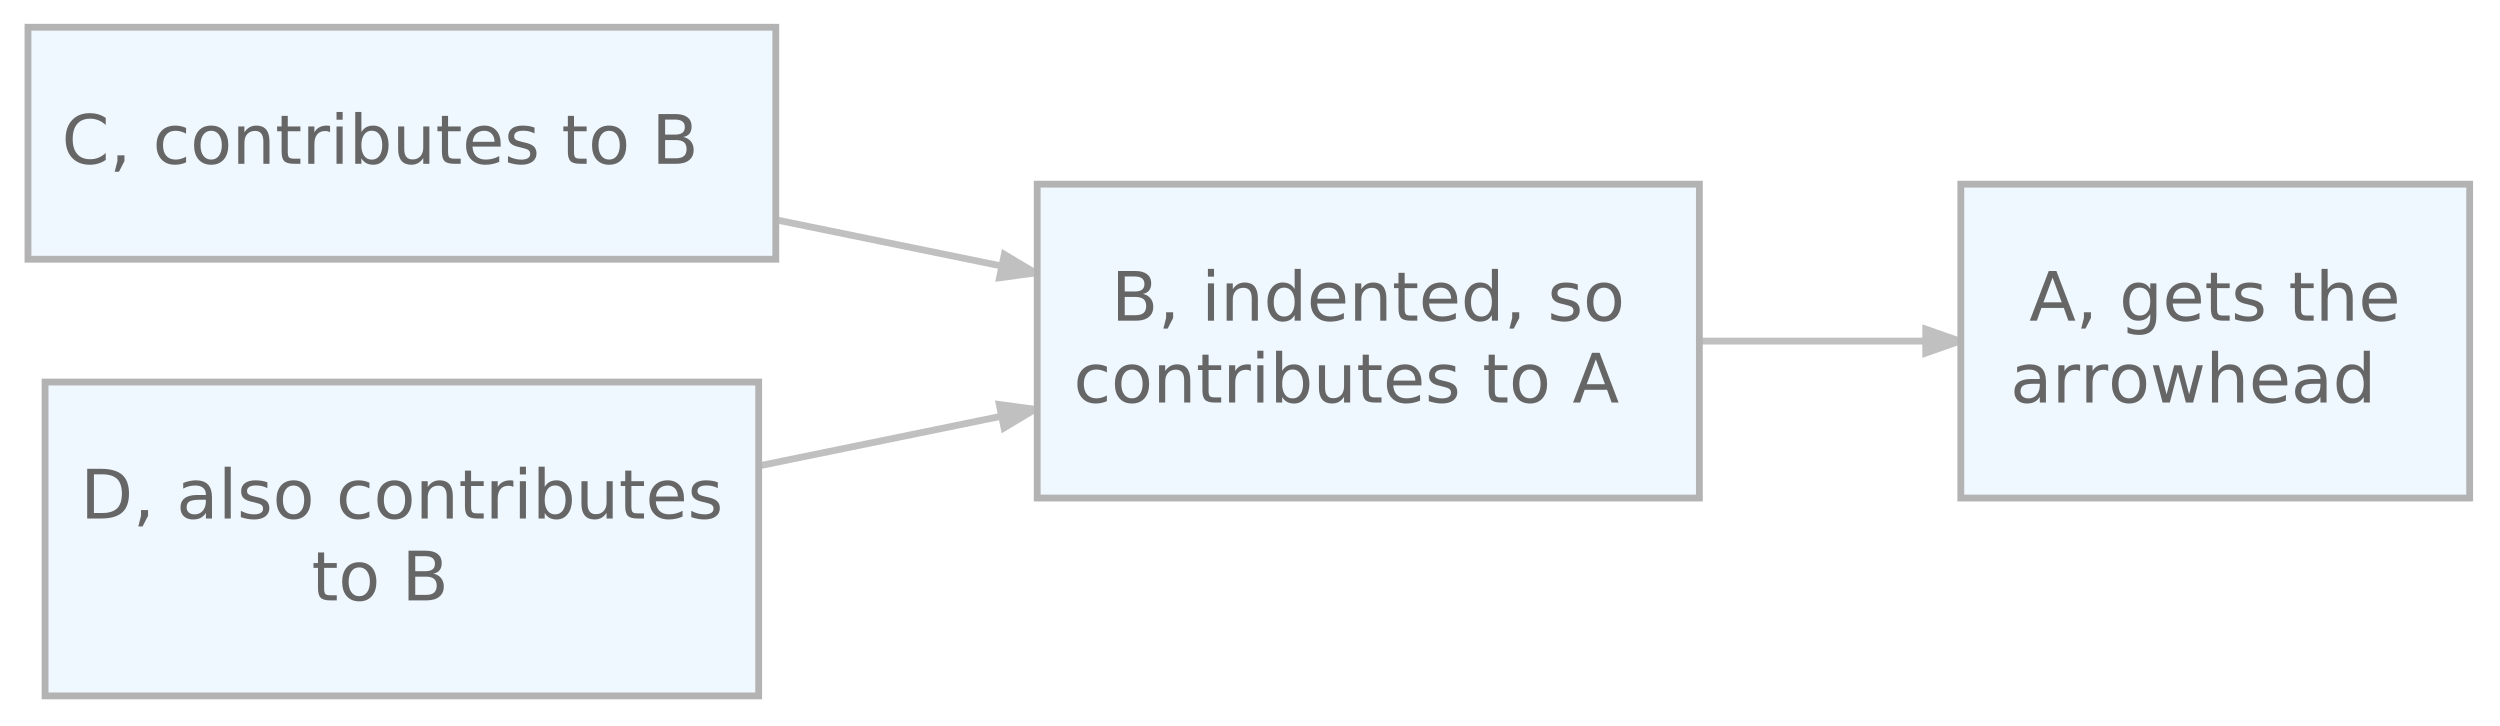 <?xml version="1.0" encoding="UTF-8"?>
<svg xmlns="http://www.w3.org/2000/svg" xmlns:xlink="http://www.w3.org/1999/xlink" width="458pt" height="133pt" viewBox="0 0 458 133" version="1.1">
<rect x="0" y="0" width="458" height="133" fill="#333333" stroke="none"/>
<defs>
<g>
<symbol overflow="visible" id="glyph0-0">
<path style="stroke:none;" d="M 0.621 2.211 L 0.621 -8.812 L 6.871 -8.812 L 6.871 2.211 Z M 1.324 1.512 L 6.176 1.512 L 6.176 -8.109 L 1.324 -8.109 Z M 1.324 1.512 "/>
</symbol>
<symbol overflow="visible" id="glyph0-1">
<path style="stroke:none;" d="M 4.273 -7.898 L 2.602 -3.363 L 5.949 -3.363 Z M 3.574 -9.109 L 4.973 -9.109 L 8.445 0 L 7.164 0 L 6.336 -2.336 L 2.227 -2.336 L 1.398 0 L 0.098 0 Z M 3.574 -9.109 "/>
</symbol>
<symbol overflow="visible" id="glyph0-2">
<path style="stroke:none;" d="M 1.465 -1.551 L 2.754 -1.551 L 2.754 -0.5 L 1.75 1.453 L 0.965 1.453 L 1.465 -0.5 Z M 1.465 -1.551 "/>
</symbol>
<symbol overflow="visible" id="glyph0-3">
<path style="stroke:none;" d=""/>
</symbol>
<symbol overflow="visible" id="glyph0-4">
<path style="stroke:none;" d="M 5.676 -3.496 C 5.672 -4.309 5.504 -4.938 5.172 -5.387 C 4.832 -5.832 4.359 -6.059 3.758 -6.059 C 3.152 -6.059 2.684 -5.832 2.352 -5.387 C 2.012 -4.938 1.844 -4.309 1.848 -3.496 C 1.844 -2.684 2.012 -2.055 2.352 -1.609 C 2.684 -1.16 3.152 -0.938 3.758 -0.941 C 4.359 -0.938 4.832 -1.16 5.172 -1.609 C 5.504 -2.055 5.672 -2.684 5.676 -3.496 Z M 6.797 -0.848 C 6.797 0.316 6.539 1.18 6.023 1.75 C 5.508 2.316 4.715 2.602 3.648 2.602 C 3.254 2.602 2.883 2.57 2.531 2.512 C 2.18 2.449 1.84 2.359 1.512 2.238 L 1.512 1.148 C 1.84 1.324 2.164 1.453 2.488 1.543 C 2.809 1.625 3.137 1.668 3.473 1.672 C 4.207 1.668 4.758 1.477 5.125 1.094 C 5.488 0.707 5.672 0.129 5.676 -0.648 L 5.676 -1.203 C 5.441 -0.797 5.145 -0.496 4.785 -0.297 C 4.422 -0.098 3.988 0 3.484 0 C 2.645 0 1.969 -0.316 1.457 -0.957 C 0.945 -1.594 0.691 -2.441 0.691 -3.496 C 0.691 -4.551 0.945 -5.398 1.457 -6.039 C 1.969 -6.676 2.645 -6.996 3.484 -7 C 3.988 -6.996 4.422 -6.895 4.785 -6.699 C 5.145 -6.496 5.441 -6.195 5.676 -5.797 L 5.676 -6.836 L 6.797 -6.836 Z M 6.797 -0.848 "/>
</symbol>
<symbol overflow="visible" id="glyph0-5">
<path style="stroke:none;" d="M 7.023 -3.699 L 7.023 -3.148 L 1.859 -3.148 C 1.906 -2.371 2.141 -1.781 2.559 -1.379 C 2.973 -0.973 3.555 -0.773 4.301 -0.773 C 4.73 -0.773 5.148 -0.824 5.555 -0.934 C 5.961 -1.035 6.363 -1.195 6.762 -1.41 L 6.762 -0.348 C 6.355 -0.172 5.941 -0.047 5.52 0.043 C 5.098 0.129 4.668 0.176 4.234 0.176 C 3.145 0.176 2.281 -0.141 1.645 -0.773 C 1.008 -1.406 0.691 -2.266 0.691 -3.352 C 0.691 -4.469 0.992 -5.355 1.598 -6.012 C 2.199 -6.668 3.012 -6.996 4.039 -7 C 4.953 -6.996 5.68 -6.699 6.219 -6.109 C 6.75 -5.516 7.02 -4.711 7.023 -3.699 Z M 5.902 -4.027 C 5.891 -4.637 5.719 -5.129 5.387 -5.496 C 5.047 -5.863 4.602 -6.047 4.051 -6.047 C 3.422 -6.047 2.922 -5.867 2.547 -5.516 C 2.168 -5.156 1.953 -4.66 1.898 -4.023 Z M 5.902 -4.027 "/>
</symbol>
<symbol overflow="visible" id="glyph0-6">
<path style="stroke:none;" d="M 2.289 -8.777 L 2.289 -6.836 L 4.602 -6.836 L 4.602 -5.961 L 2.289 -5.961 L 2.289 -2.25 C 2.285 -1.691 2.359 -1.332 2.516 -1.176 C 2.664 -1.016 2.977 -0.938 3.449 -0.941 L 4.602 -0.941 L 4.602 0 L 3.449 0 C 2.578 0 1.98 -0.16 1.652 -0.484 C 1.324 -0.805 1.16 -1.395 1.16 -2.25 L 1.16 -5.961 L 0.336 -5.961 L 0.336 -6.836 L 1.16 -6.836 L 1.16 -8.777 Z M 2.289 -8.777 "/>
</symbol>
<symbol overflow="visible" id="glyph0-7">
<path style="stroke:none;" d="M 5.535 -6.633 L 5.535 -5.57 C 5.215 -5.73 4.887 -5.852 4.547 -5.938 C 4.203 -6.016 3.848 -6.059 3.484 -6.059 C 2.926 -6.059 2.508 -5.973 2.23 -5.801 C 1.949 -5.629 1.809 -5.371 1.812 -5.035 C 1.809 -4.77 1.91 -4.566 2.109 -4.422 C 2.309 -4.27 2.707 -4.129 3.312 -3.996 L 3.699 -3.91 C 4.492 -3.738 5.059 -3.5 5.398 -3.188 C 5.73 -2.875 5.898 -2.441 5.902 -1.887 C 5.898 -1.25 5.648 -0.746 5.148 -0.379 C 4.645 -0.008 3.953 0.176 3.074 0.176 C 2.707 0.176 2.324 0.141 1.93 0.07 C 1.531 0 1.113 -0.105 0.676 -0.25 L 0.676 -1.41 C 1.09 -1.191 1.5 -1.027 1.902 -0.922 C 2.305 -0.812 2.703 -0.762 3.102 -0.762 C 3.625 -0.762 4.031 -0.852 4.32 -1.031 C 4.602 -1.211 4.746 -1.465 4.746 -1.801 C 4.746 -2.102 4.641 -2.336 4.438 -2.5 C 4.23 -2.66 3.781 -2.816 3.086 -2.973 L 2.699 -3.062 C 2 -3.207 1.496 -3.43 1.188 -3.734 C 0.879 -4.035 0.727 -4.453 0.727 -4.984 C 0.727 -5.625 0.953 -6.121 1.41 -6.473 C 1.863 -6.82 2.512 -6.996 3.352 -7 C 3.766 -6.996 4.152 -6.965 4.52 -6.906 C 4.883 -6.844 5.223 -6.754 5.535 -6.633 Z M 5.535 -6.633 "/>
</symbol>
<symbol overflow="visible" id="glyph0-8">
<path style="stroke:none;" d="M 6.859 -4.125 L 6.859 0 L 5.738 0 L 5.738 -4.09 C 5.734 -4.734 5.609 -5.215 5.359 -5.539 C 5.105 -5.859 4.727 -6.023 4.223 -6.023 C 3.613 -6.023 3.137 -5.828 2.789 -5.441 C 2.438 -5.055 2.262 -4.527 2.266 -3.863 L 2.266 0 L 1.137 0 L 1.137 -9.496 L 2.266 -9.496 L 2.266 -5.773 C 2.531 -6.18 2.848 -6.488 3.211 -6.695 C 3.574 -6.895 3.992 -6.996 4.473 -7 C 5.254 -6.996 5.848 -6.754 6.254 -6.27 C 6.652 -5.785 6.855 -5.07 6.859 -4.125 Z M 6.859 -4.125 "/>
</symbol>
<symbol overflow="visible" id="glyph0-9">
<path style="stroke:none;" d="M 4.285 -3.438 C 3.371 -3.434 2.742 -3.328 2.398 -3.125 C 2.047 -2.914 1.875 -2.562 1.875 -2.062 C 1.875 -1.664 2.004 -1.348 2.266 -1.113 C 2.527 -0.879 2.887 -0.762 3.34 -0.762 C 3.961 -0.762 4.457 -0.98 4.836 -1.422 C 5.211 -1.863 5.402 -2.449 5.402 -3.184 L 5.402 -3.438 Z M 6.523 -3.898 L 6.523 0 L 5.402 0 L 5.402 -1.039 C 5.145 -0.617 4.824 -0.312 4.441 -0.117 C 4.059 0.078 3.59 0.176 3.039 0.176 C 2.336 0.176 1.777 -0.02 1.367 -0.41 C 0.953 -0.801 0.75 -1.324 0.75 -1.988 C 0.75 -2.754 1.004 -3.336 1.52 -3.73 C 2.031 -4.117 2.801 -4.312 3.828 -4.316 L 5.402 -4.316 L 5.402 -4.426 C 5.402 -4.938 5.23 -5.336 4.891 -5.621 C 4.551 -5.902 4.074 -6.047 3.461 -6.047 C 3.066 -6.047 2.684 -6 2.316 -5.906 C 1.941 -5.812 1.586 -5.672 1.25 -5.484 L 1.25 -6.523 C 1.656 -6.68 2.055 -6.801 2.445 -6.879 C 2.828 -6.957 3.207 -6.996 3.574 -7 C 4.562 -6.996 5.301 -6.738 5.789 -6.23 C 6.277 -5.715 6.52 -4.938 6.523 -3.898 Z M 6.523 -3.898 "/>
</symbol>
<symbol overflow="visible" id="glyph0-10">
<path style="stroke:none;" d="M 5.137 -5.785 C 5.008 -5.855 4.871 -5.91 4.727 -5.945 C 4.574 -5.98 4.41 -6 4.234 -6 C 3.598 -6 3.109 -5.793 2.773 -5.379 C 2.43 -4.965 2.262 -4.371 2.266 -3.602 L 2.266 0 L 1.137 0 L 1.137 -6.836 L 2.266 -6.836 L 2.266 -5.773 C 2.496 -6.184 2.801 -6.492 3.184 -6.695 C 3.559 -6.895 4.02 -6.996 4.566 -7 C 4.637 -6.996 4.723 -6.992 4.82 -6.984 C 4.91 -6.973 5.016 -6.957 5.133 -6.938 Z M 5.137 -5.785 "/>
</symbol>
<symbol overflow="visible" id="glyph0-11">
<path style="stroke:none;" d="M 3.828 -6.047 C 3.219 -6.047 2.742 -5.809 2.398 -5.34 C 2.047 -4.867 1.875 -4.227 1.875 -3.41 C 1.875 -2.59 2.047 -1.945 2.395 -1.477 C 2.742 -1.008 3.219 -0.773 3.828 -0.773 C 4.422 -0.773 4.895 -1.008 5.246 -1.48 C 5.594 -1.953 5.77 -2.598 5.773 -3.41 C 5.77 -4.219 5.594 -4.859 5.246 -5.336 C 4.895 -5.809 4.422 -6.047 3.828 -6.047 Z M 3.828 -7 C 4.797 -6.996 5.562 -6.68 6.125 -6.047 C 6.68 -5.41 6.961 -4.531 6.965 -3.41 C 6.961 -2.293 6.68 -1.414 6.125 -0.777 C 5.562 -0.141 4.797 0.176 3.828 0.176 C 2.844 0.176 2.078 -0.141 1.523 -0.777 C 0.969 -1.414 0.691 -2.293 0.691 -3.41 C 0.691 -4.531 0.969 -5.41 1.523 -6.047 C 2.078 -6.68 2.844 -6.996 3.828 -7 Z M 3.828 -7 "/>
</symbol>
<symbol overflow="visible" id="glyph0-12">
<path style="stroke:none;" d="M 0.523 -6.836 L 1.648 -6.836 L 3.051 -1.5 L 4.449 -6.836 L 5.773 -6.836 L 7.176 -1.5 L 8.574 -6.836 L 9.695 -6.836 L 7.91 0 L 6.586 0 L 5.113 -5.602 L 3.637 0 L 2.312 0 Z M 0.523 -6.836 "/>
</symbol>
<symbol overflow="visible" id="glyph0-13">
<path style="stroke:none;" d="M 5.676 -5.797 L 5.676 -9.496 L 6.797 -9.496 L 6.797 0 L 5.676 0 L 5.676 -1.023 C 5.438 -0.613 5.141 -0.312 4.781 -0.117 C 4.422 0.078 3.988 0.176 3.484 0.176 C 2.656 0.176 1.984 -0.152 1.469 -0.812 C 0.949 -1.469 0.691 -2.336 0.691 -3.41 C 0.691 -4.484 0.949 -5.352 1.469 -6.012 C 1.984 -6.668 2.656 -6.996 3.484 -7 C 3.988 -6.996 4.422 -6.898 4.781 -6.703 C 5.141 -6.504 5.438 -6.199 5.676 -5.797 Z M 1.848 -3.41 C 1.844 -2.582 2.016 -1.934 2.355 -1.465 C 2.695 -0.996 3.16 -0.762 3.758 -0.762 C 4.348 -0.762 4.816 -0.996 5.16 -1.465 C 5.5 -1.934 5.672 -2.582 5.676 -3.41 C 5.672 -4.234 5.5 -4.879 5.16 -5.352 C 4.816 -5.82 4.348 -6.059 3.758 -6.059 C 3.16 -6.059 2.695 -5.82 2.355 -5.352 C 2.016 -4.879 1.844 -4.234 1.848 -3.41 Z M 1.848 -3.41 "/>
</symbol>
<symbol overflow="visible" id="glyph0-14">
<path style="stroke:none;" d="M 2.461 -4.352 L 2.461 -1.012 L 4.438 -1.012 C 5.094 -1.008 5.586 -1.145 5.91 -1.422 C 6.227 -1.695 6.387 -2.117 6.391 -2.684 C 6.387 -3.254 6.227 -3.672 5.91 -3.945 C 5.586 -4.211 5.094 -4.348 4.438 -4.352 Z M 2.461 -8.098 L 2.461 -5.352 L 4.285 -5.352 C 4.883 -5.348 5.332 -5.461 5.629 -5.688 C 5.922 -5.91 6.07 -6.258 6.07 -6.727 C 6.07 -7.184 5.922 -7.523 5.629 -7.754 C 5.332 -7.98 4.883 -8.098 4.285 -8.098 Z M 1.227 -9.109 L 4.375 -9.109 C 5.312 -9.105 6.035 -8.91 6.547 -8.523 C 7.055 -8.129 7.312 -7.574 7.312 -6.859 C 7.312 -6.301 7.18 -5.855 6.922 -5.527 C 6.656 -5.195 6.273 -4.992 5.773 -4.914 C 6.375 -4.781 6.848 -4.508 7.184 -4.098 C 7.52 -3.68 7.688 -3.164 7.688 -2.551 C 7.688 -1.734 7.41 -1.105 6.855 -0.664 C 6.301 -0.219 5.512 0 4.496 0 L 1.227 0 Z M 1.227 -9.109 "/>
</symbol>
<symbol overflow="visible" id="glyph0-15">
<path style="stroke:none;" d="M 1.18 -6.836 L 2.301 -6.836 L 2.301 0 L 1.18 0 Z M 1.18 -9.496 L 2.301 -9.496 L 2.301 -8.074 L 1.18 -8.074 Z M 1.18 -9.496 "/>
</symbol>
<symbol overflow="visible" id="glyph0-16">
<path style="stroke:none;" d="M 6.859 -4.125 L 6.859 0 L 5.738 0 L 5.738 -4.09 C 5.734 -4.734 5.609 -5.215 5.359 -5.539 C 5.105 -5.859 4.727 -6.023 4.223 -6.023 C 3.613 -6.023 3.137 -5.828 2.789 -5.441 C 2.438 -5.055 2.262 -4.527 2.266 -3.863 L 2.266 0 L 1.137 0 L 1.137 -6.836 L 2.266 -6.836 L 2.266 -5.773 C 2.531 -6.18 2.848 -6.488 3.211 -6.695 C 3.574 -6.895 3.992 -6.996 4.473 -7 C 5.254 -6.996 5.848 -6.754 6.254 -6.27 C 6.652 -5.785 6.855 -5.07 6.859 -4.125 Z M 6.859 -4.125 "/>
</symbol>
<symbol overflow="visible" id="glyph0-17">
<path style="stroke:none;" d="M 6.098 -6.574 L 6.098 -5.523 C 5.777 -5.695 5.457 -5.824 5.141 -5.914 C 4.82 -6 4.5 -6.047 4.176 -6.047 C 3.445 -6.047 2.879 -5.816 2.477 -5.355 C 2.074 -4.895 1.875 -4.246 1.875 -3.41 C 1.875 -2.574 2.074 -1.926 2.477 -1.465 C 2.879 -1.004 3.445 -0.773 4.176 -0.773 C 4.5 -0.773 4.82 -0.816 5.141 -0.906 C 5.457 -0.992 5.777 -1.125 6.098 -1.301 L 6.098 -0.262 C 5.781 -0.113 5.457 -0.008 5.121 0.066 C 4.785 0.137 4.426 0.176 4.051 0.176 C 3.02 0.176 2.203 -0.145 1.598 -0.793 C 0.992 -1.434 0.691 -2.309 0.691 -3.41 C 0.691 -4.523 0.996 -5.398 1.609 -6.039 C 2.219 -6.676 3.059 -6.996 4.125 -7 C 4.469 -6.996 4.805 -6.961 5.137 -6.891 C 5.465 -6.82 5.785 -6.715 6.098 -6.574 Z M 6.098 -6.574 "/>
</symbol>
<symbol overflow="visible" id="glyph0-18">
<path style="stroke:none;" d="M 6.086 -3.41 C 6.082 -4.234 5.91 -4.879 5.574 -5.352 C 5.23 -5.82 4.766 -6.059 4.176 -6.059 C 3.578 -6.059 3.109 -5.82 2.773 -5.352 C 2.43 -4.879 2.262 -4.234 2.266 -3.41 C 2.262 -2.582 2.43 -1.934 2.773 -1.465 C 3.109 -0.996 3.578 -0.762 4.176 -0.762 C 4.766 -0.762 5.23 -0.996 5.574 -1.465 C 5.91 -1.934 6.082 -2.582 6.086 -3.41 Z M 2.266 -5.797 C 2.496 -6.199 2.793 -6.504 3.156 -6.703 C 3.516 -6.898 3.945 -6.996 4.449 -7 C 5.277 -6.996 5.953 -6.668 6.473 -6.012 C 6.988 -5.352 7.246 -4.484 7.25 -3.41 C 7.246 -2.336 6.988 -1.469 6.473 -0.812 C 5.953 -0.152 5.277 0.176 4.449 0.176 C 3.945 0.176 3.516 0.078 3.156 -0.117 C 2.793 -0.312 2.496 -0.613 2.266 -1.023 L 2.266 0 L 1.137 0 L 1.137 -9.496 L 2.266 -9.496 Z M 2.266 -5.797 "/>
</symbol>
<symbol overflow="visible" id="glyph0-19">
<path style="stroke:none;" d="M 1.062 -2.699 L 1.062 -6.836 L 2.184 -6.836 L 2.184 -2.738 C 2.18 -2.09 2.305 -1.605 2.562 -1.285 C 2.812 -0.957 3.191 -0.797 3.699 -0.801 C 4.301 -0.797 4.781 -0.988 5.133 -1.379 C 5.484 -1.762 5.66 -2.289 5.664 -2.961 L 5.664 -6.836 L 6.785 -6.836 L 6.785 0 L 5.664 0 L 5.664 -1.051 C 5.387 -0.629 5.07 -0.32 4.715 -0.125 C 4.352 0.078 3.934 0.176 3.461 0.176 C 2.672 0.176 2.074 -0.066 1.672 -0.555 C 1.262 -1.043 1.059 -1.758 1.062 -2.699 Z M 1.062 -2.699 "/>
</symbol>
<symbol overflow="visible" id="glyph0-20">
<path style="stroke:none;" d="M 8.051 -8.41 L 8.051 -7.109 C 7.633 -7.492 7.188 -7.781 6.719 -7.973 C 6.246 -8.164 5.746 -8.262 5.223 -8.262 C 4.176 -8.262 3.379 -7.941 2.828 -7.305 C 2.273 -6.668 1.996 -5.75 2 -4.547 C 1.996 -3.344 2.273 -2.422 2.828 -1.789 C 3.379 -1.148 4.176 -0.832 5.223 -0.836 C 5.746 -0.832 6.246 -0.926 6.719 -1.121 C 7.188 -1.309 7.633 -1.598 8.051 -1.988 L 8.051 -0.703 C 7.617 -0.406 7.16 -0.184 6.68 -0.043 C 6.195 0.105 5.684 0.176 5.152 0.176 C 3.77 0.176 2.684 -0.246 1.891 -1.09 C 1.098 -1.934 0.703 -3.086 0.703 -4.547 C 0.703 -6.008 1.098 -7.16 1.891 -8.008 C 2.684 -8.852 3.77 -9.273 5.152 -9.277 C 5.691 -9.273 6.207 -9.203 6.691 -9.059 C 7.172 -8.914 7.625 -8.695 8.051 -8.41 Z M 8.051 -8.41 "/>
</symbol>
<symbol overflow="visible" id="glyph0-21">
<path style="stroke:none;" d="M 2.461 -8.098 L 2.461 -1.012 L 3.949 -1.012 C 5.207 -1.008 6.125 -1.293 6.711 -1.867 C 7.289 -2.434 7.582 -3.332 7.586 -4.566 C 7.582 -5.781 7.289 -6.676 6.711 -7.246 C 6.125 -7.812 5.207 -8.098 3.949 -8.098 Z M 1.227 -9.109 L 3.758 -9.109 C 5.52 -9.105 6.816 -8.738 7.645 -8.008 C 8.469 -7.27 8.883 -6.121 8.887 -4.566 C 8.883 -2.992 8.469 -1.84 7.641 -1.105 C 6.809 -0.367 5.512 0 3.758 0 L 1.227 0 Z M 1.227 -9.109 "/>
</symbol>
<symbol overflow="visible" id="glyph0-22">
<path style="stroke:none;" d="M 1.18 -9.496 L 2.301 -9.496 L 2.301 0 L 1.18 0 Z M 1.18 -9.496 "/>
</symbol>
</g>
</defs>
<g id="surface11">
<path style="fill-rule:nonzero;fill:rgb(100%,100%,100%);fill-opacity:1;stroke-width:1;stroke-linecap:butt;stroke-linejoin:miter;stroke:rgb(100%,100%,100%);stroke-opacity:1;stroke-miterlimit:4;" d="M -4 3.999 L -4 -101.999 L 362.06 -101.999 L 362.06 3.999 Z M -4 3.999 " transform="matrix(1.25,0,0,1.25,4.999,127.49)"/>
<path style="fill:none;stroke-width:1;stroke-linecap:butt;stroke-linejoin:miter;stroke:rgb(75.294%,75.294%,75.294%);stroke-opacity:1;stroke-miterlimit:4;" d="M 245.241 -52 C 256.096 -52 267.526 -52 278.112 -52 " transform="matrix(1.25,0,0,1.25,4.999,127.49)"/>
<path style="fill-rule:nonzero;fill:rgb(75.294%,75.294%,75.294%);fill-opacity:1;stroke-width:1;stroke-linecap:butt;stroke-linejoin:miter;stroke:rgb(75.294%,75.294%,75.294%);stroke-opacity:1;stroke-miterlimit:4;" d="M 278.234 -53.751 L 283.235 -52 L 278.234 -50.25 Z M 278.234 -53.751 " transform="matrix(1.25,0,0,1.25,4.999,127.49)"/>
<path style="fill:none;stroke-width:1;stroke-linecap:butt;stroke-linejoin:miter;stroke:rgb(75.294%,75.294%,75.294%);stroke-opacity:1;stroke-miterlimit:4;" d="M 110.066 -69.703 C 120.745 -67.519 131.925 -65.228 142.568 -63.049 " transform="matrix(1.25,0,0,1.25,4.999,127.49)"/>
<path style="fill-rule:nonzero;fill:rgb(75.294%,75.294%,75.294%);fill-opacity:1;stroke-width:1;stroke-linecap:butt;stroke-linejoin:miter;stroke:rgb(75.294%,75.294%,75.294%);stroke-opacity:1;stroke-miterlimit:4;" d="M 143.196 -64.709 L 147.744 -61.99 L 142.493 -61.28 Z M 143.196 -64.709 " transform="matrix(1.25,0,0,1.25,4.999,127.49)"/>
<path style="fill:none;stroke-width:1;stroke-linecap:butt;stroke-linejoin:miter;stroke:rgb(75.294%,75.294%,75.294%);stroke-opacity:1;stroke-miterlimit:4;" d="M 107.237 -33.716 C 118.823 -36.089 131.116 -38.605 142.755 -40.989 " transform="matrix(1.25,0,0,1.25,4.999,127.49)"/>
<path style="fill-rule:nonzero;fill:rgb(75.294%,75.294%,75.294%);fill-opacity:1;stroke-width:1;stroke-linecap:butt;stroke-linejoin:miter;stroke:rgb(75.294%,75.294%,75.294%);stroke-opacity:1;stroke-miterlimit:4;" d="M 142.452 -42.711 L 147.7 -42.002 L 143.152 -39.283 Z M 142.452 -42.711 " transform="matrix(1.25,0,0,1.25,4.999,127.49)"/>
<path style="fill-rule:nonzero;fill:rgb(94.118%,97.255%,100%);fill-opacity:1;stroke-width:1;stroke-linecap:butt;stroke-linejoin:miter;stroke:rgb(70.196%,70.196%,70.196%);stroke-opacity:1;stroke-miterlimit:4;" d="M 357.956 -75.001 L 283.375 -75.001 L 283.375 -29 L 357.956 -29 Z M 357.956 -75.001 " transform="matrix(1.25,0,0,1.25,4.999,127.49)"/>
<g style="fill:rgb(40%,40%,40%);fill-opacity:1;">
  <use xlink:href="#glyph0-1" x="371.758" y="58.752"/>
  <use xlink:href="#glyph0-2" x="380.307" y="58.752"/>
  <use xlink:href="#glyph0-3" x="384.28" y="58.752"/>
  <use xlink:href="#glyph0-4" x="388.253" y="58.752"/>
  <use xlink:href="#glyph0-5" x="396.186" y="58.752"/>
  <use xlink:href="#glyph0-6" x="403.875" y="58.752"/>
  <use xlink:href="#glyph0-7" x="408.776" y="58.752"/>
  <use xlink:href="#glyph0-3" x="415.287" y="58.752"/>
  <use xlink:href="#glyph0-6" x="419.26" y="58.752"/>
  <use xlink:href="#glyph0-8" x="424.16" y="58.752"/>
  <use xlink:href="#glyph0-5" x="432.081" y="58.752"/>
</g>
<g style="fill:rgb(40%,40%,40%);fill-opacity:1;">
  <use xlink:href="#glyph0-9" x="368.289" y="73.748"/>
  <use xlink:href="#glyph0-10" x="375.948" y="73.748"/>
  <use xlink:href="#glyph0-10" x="381.086" y="73.748"/>
  <use xlink:href="#glyph0-11" x="386.224" y="73.748"/>
  <use xlink:href="#glyph0-12" x="393.871" y="73.748"/>
  <use xlink:href="#glyph0-8" x="404.093" y="73.748"/>
  <use xlink:href="#glyph0-5" x="412.014" y="73.748"/>
  <use xlink:href="#glyph0-9" x="419.703" y="73.748"/>
  <use xlink:href="#glyph0-13" x="427.361" y="73.748"/>
  <use xlink:href="#glyph0-3" x="435.295" y="73.748"/>
  <use xlink:href="#glyph0-3" x="439.267" y="73.748"/>
</g>
<path style="fill-rule:nonzero;fill:rgb(94.118%,97.255%,100%);fill-opacity:1;stroke-width:1;stroke-linecap:butt;stroke-linejoin:miter;stroke:rgb(70.196%,70.196%,70.196%);stroke-opacity:1;stroke-miterlimit:4;" d="M 245.06 -75.001 L 148.012 -75.001 L 148.012 -29 L 245.06 -29 Z M 245.06 -75.001 " transform="matrix(1.25,0,0,1.25,4.999,127.49)"/>
<g style="fill:rgb(40%,40%,40%);fill-opacity:1;">
  <use xlink:href="#glyph0-14" x="203.59" y="58.752"/>
  <use xlink:href="#glyph0-2" x="212.164" y="58.752"/>
  <use xlink:href="#glyph0-3" x="216.137" y="58.752"/>
  <use xlink:href="#glyph0-15" x="220.109" y="58.752"/>
  <use xlink:href="#glyph0-16" x="223.582" y="58.752"/>
  <use xlink:href="#glyph0-13" x="231.503" y="58.752"/>
  <use xlink:href="#glyph0-5" x="239.436" y="58.752"/>
  <use xlink:href="#glyph0-16" x="247.125" y="58.752"/>
  <use xlink:href="#glyph0-6" x="255.046" y="58.752"/>
  <use xlink:href="#glyph0-5" x="259.947" y="58.752"/>
  <use xlink:href="#glyph0-13" x="267.636" y="58.752"/>
  <use xlink:href="#glyph0-2" x="275.569" y="58.752"/>
  <use xlink:href="#glyph0-3" x="279.542" y="58.752"/>
  <use xlink:href="#glyph0-7" x="283.514" y="58.752"/>
  <use xlink:href="#glyph0-11" x="290.026" y="58.752"/>
</g>
<g style="fill:rgb(40%,40%,40%);fill-opacity:1;">
  <use xlink:href="#glyph0-17" x="196.684" y="73.748"/>
  <use xlink:href="#glyph0-11" x="203.555" y="73.748"/>
  <use xlink:href="#glyph0-16" x="211.201" y="73.748"/>
  <use xlink:href="#glyph0-6" x="219.123" y="73.748"/>
  <use xlink:href="#glyph0-10" x="224.023" y="73.748"/>
  <use xlink:href="#glyph0-15" x="229.161" y="73.748"/>
  <use xlink:href="#glyph0-18" x="232.634" y="73.748"/>
  <use xlink:href="#glyph0-19" x="240.567" y="73.748"/>
  <use xlink:href="#glyph0-6" x="248.488" y="73.748"/>
  <use xlink:href="#glyph0-5" x="253.388" y="73.748"/>
  <use xlink:href="#glyph0-7" x="261.077" y="73.748"/>
  <use xlink:href="#glyph0-3" x="267.589" y="73.748"/>
  <use xlink:href="#glyph0-6" x="271.561" y="73.748"/>
  <use xlink:href="#glyph0-11" x="276.462" y="73.748"/>
  <use xlink:href="#glyph0-3" x="284.108" y="73.748"/>
  <use xlink:href="#glyph0-1" x="288.081" y="73.748"/>
  <use xlink:href="#glyph0-3" x="296.631" y="73.748"/>
  <use xlink:href="#glyph0-3" x="300.603" y="73.748"/>
</g>
<path style="fill-rule:nonzero;fill:rgb(94.118%,97.255%,100%);fill-opacity:1;stroke-width:1;stroke-linecap:butt;stroke-linejoin:miter;stroke:rgb(70.196%,70.196%,70.196%);stroke-opacity:1;stroke-miterlimit:4;" d="M 109.703 -97.999 L 0.101 -97.999 L 0.101 -63.999 L 109.703 -63.999 Z M 109.703 -97.999 " transform="matrix(1.25,0,0,1.25,4.999,127.49)"/>
<g style="fill:rgb(40%,40%,40%);fill-opacity:1;">
  <use xlink:href="#glyph0-20" x="11.32" y="30.006"/>
  <use xlink:href="#glyph0-2" x="20.047" y="30.006"/>
  <use xlink:href="#glyph0-3" x="24.02" y="30.006"/>
  <use xlink:href="#glyph0-17" x="27.992" y="30.006"/>
  <use xlink:href="#glyph0-11" x="34.864" y="30.006"/>
  <use xlink:href="#glyph0-16" x="42.51" y="30.006"/>
  <use xlink:href="#glyph0-6" x="50.431" y="30.006"/>
  <use xlink:href="#glyph0-10" x="55.332" y="30.006"/>
  <use xlink:href="#glyph0-15" x="60.47" y="30.006"/>
  <use xlink:href="#glyph0-18" x="63.942" y="30.006"/>
  <use xlink:href="#glyph0-19" x="71.876" y="30.006"/>
  <use xlink:href="#glyph0-6" x="79.797" y="30.006"/>
  <use xlink:href="#glyph0-5" x="84.697" y="30.006"/>
  <use xlink:href="#glyph0-7" x="92.386" y="30.006"/>
  <use xlink:href="#glyph0-3" x="98.898" y="30.006"/>
  <use xlink:href="#glyph0-6" x="102.87" y="30.006"/>
  <use xlink:href="#glyph0-11" x="107.771" y="30.006"/>
  <use xlink:href="#glyph0-3" x="115.417" y="30.006"/>
  <use xlink:href="#glyph0-14" x="119.39" y="30.006"/>
  <use xlink:href="#glyph0-3" x="127.964" y="30.006"/>
  <use xlink:href="#glyph0-3" x="131.937" y="30.006"/>
</g>
<path style="fill-rule:nonzero;fill:rgb(94.118%,97.255%,100%);fill-opacity:1;stroke-width:1;stroke-linecap:butt;stroke-linejoin:miter;stroke:rgb(70.196%,70.196%,70.196%);stroke-opacity:1;stroke-miterlimit:4;" d="M 107.193 -46 L 2.607 -46 L 2.607 -0.001 L 107.193 -0.001 Z M 107.193 -46 " transform="matrix(1.25,0,0,1.25,4.999,127.49)"/>
<g style="fill:rgb(40%,40%,40%);fill-opacity:1;">
  <use xlink:href="#glyph0-21" x="14.746" y="94.994"/>
  <use xlink:href="#glyph0-2" x="24.37" y="94.994"/>
  <use xlink:href="#glyph0-3" x="28.342" y="94.994"/>
  <use xlink:href="#glyph0-9" x="32.315" y="94.994"/>
  <use xlink:href="#glyph0-22" x="39.974" y="94.994"/>
  <use xlink:href="#glyph0-7" x="43.446" y="94.994"/>
  <use xlink:href="#glyph0-11" x="49.958" y="94.994"/>
  <use xlink:href="#glyph0-3" x="57.604" y="94.994"/>
  <use xlink:href="#glyph0-17" x="61.577" y="94.994"/>
  <use xlink:href="#glyph0-11" x="68.448" y="94.994"/>
  <use xlink:href="#glyph0-16" x="76.095" y="94.994"/>
  <use xlink:href="#glyph0-6" x="84.016" y="94.994"/>
  <use xlink:href="#glyph0-10" x="88.916" y="94.994"/>
  <use xlink:href="#glyph0-15" x="94.054" y="94.994"/>
  <use xlink:href="#glyph0-18" x="97.527" y="94.994"/>
  <use xlink:href="#glyph0-19" x="105.46" y="94.994"/>
  <use xlink:href="#glyph0-6" x="113.381" y="94.994"/>
  <use xlink:href="#glyph0-5" x="118.281" y="94.994"/>
  <use xlink:href="#glyph0-7" x="125.971" y="94.994"/>
</g>
<g style="fill:rgb(40%,40%,40%);fill-opacity:1;">
  <use xlink:href="#glyph0-6" x="57.094" y="109.994"/>
  <use xlink:href="#glyph0-11" x="61.994" y="109.994"/>
  <use xlink:href="#glyph0-3" x="69.641" y="109.994"/>
  <use xlink:href="#glyph0-14" x="73.613" y="109.994"/>
  <use xlink:href="#glyph0-3" x="82.187" y="109.994"/>
  <use xlink:href="#glyph0-3" x="86.16" y="109.994"/>
</g>
</g>
</svg>
